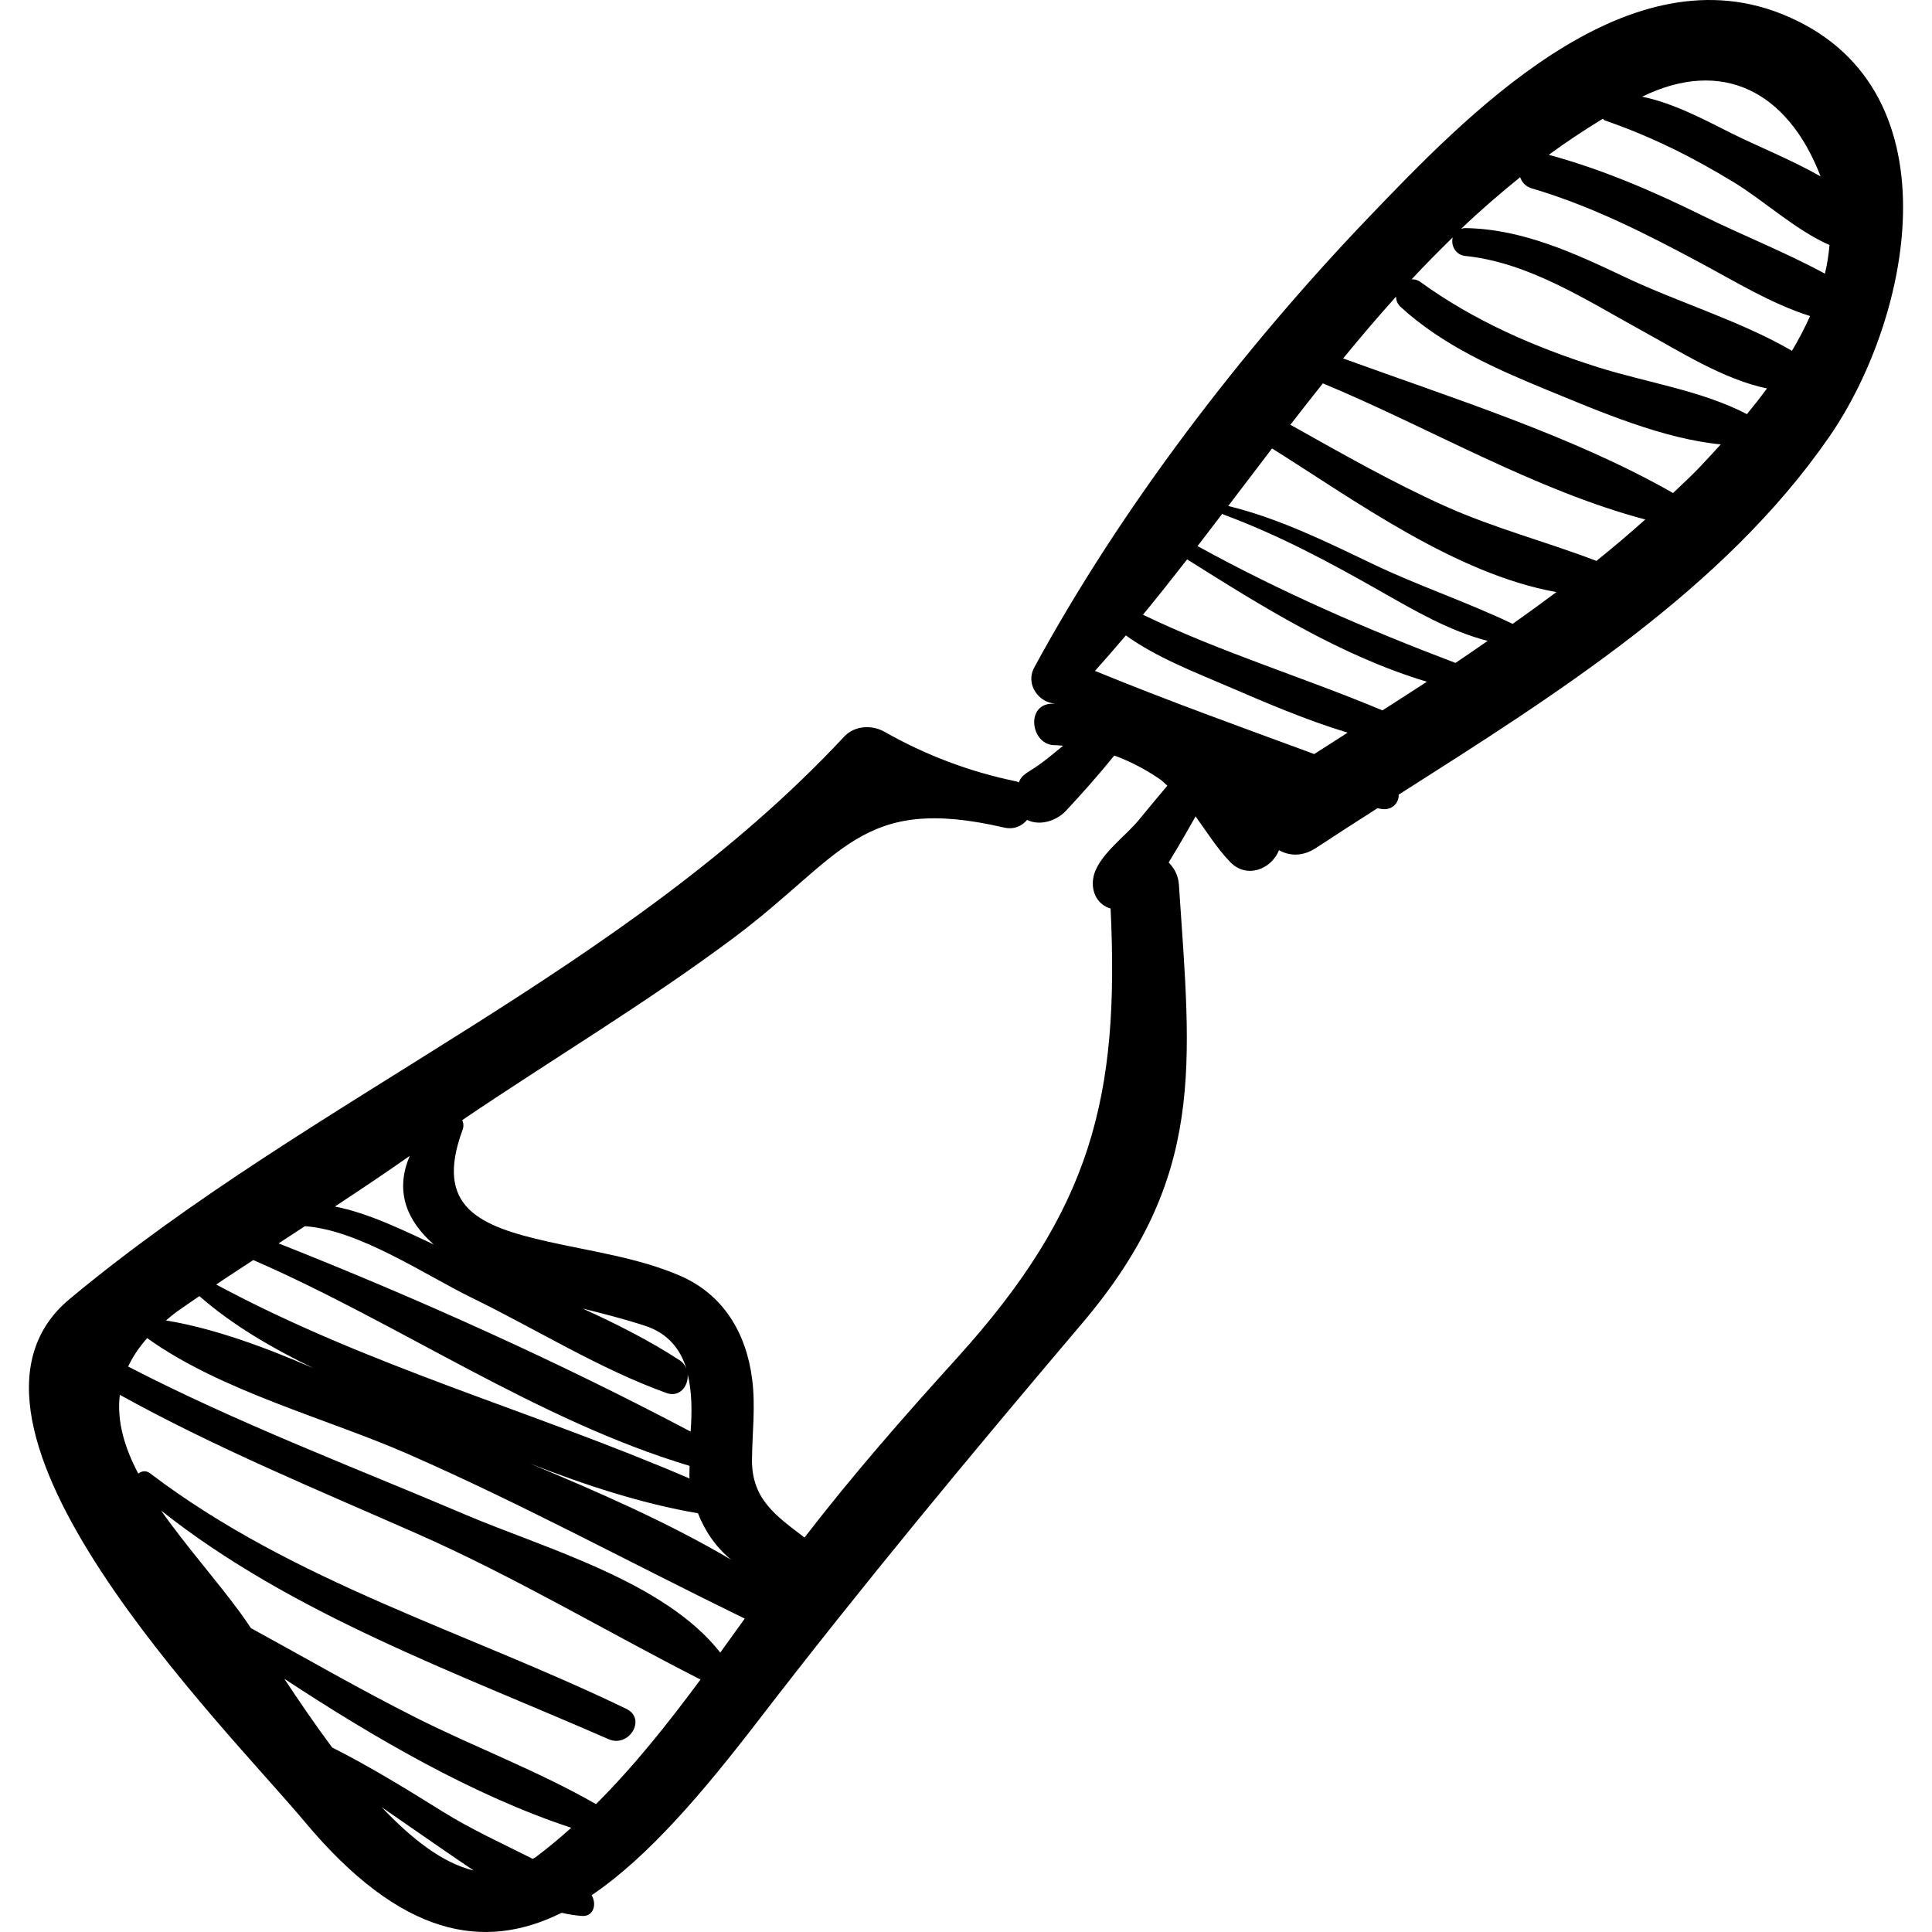 <?xml version="1.0" encoding="iso-8859-1"?>
<!-- Uploaded to: SVG Repo, www.svgrepo.com, Generator: SVG Repo Mixer Tools -->
<!DOCTYPE svg PUBLIC "-//W3C//DTD SVG 1.1//EN" "http://www.w3.org/Graphics/SVG/1.1/DTD/svg11.dtd">
<svg fill="#000000" version="1.1" id="Capa_1" xmlns="http://www.w3.org/2000/svg" xmlns:xlink="http://www.w3.org/1999/xlink" 
	 width="800px" height="800px" viewBox="0 0 185.774 185.774"
	 xml:space="preserve">
<g>
	<g>
		<path d="M97.879,75.37C97.818,75.455,97.82,75.464,97.879,75.37L97.879,75.37z"/>
		<path d="M171.191,1.291c-15.115-5.922-30.292,9.906-39.604,19.631c-12.085,12.62-23.778,27.86-32.135,43.257
			c-0.897,1.654,0.481,3.415,2.004,3.468c-0.186,0.021-0.372,0.009-0.559,0.035c-2.296,0.317-1.688,3.994,0.537,3.969
			c0.272-0.003,0.523,0.047,0.792,0.057c-0.332,0.275-0.668,0.543-1.002,0.817c-0.605,0.496-1.204,0.96-1.86,1.385
			c-0.492,0.318-1.095,0.618-1.342,1.19c-0.033,0.075-0.049,0.096-0.073,0.139c-0.073-0.026-0.118-0.075-0.197-0.096
			c-4.488-0.921-8.738-2.522-12.752-4.805c-1.22-0.661-2.84-0.563-3.827,0.494C60.057,93.464,30.265,105.304,6.7,124.902
			c-14.425,11.998,15.07,41.257,22.582,50.25c9.264,11.091,17.242,12.495,24.723,8.774c0.637,0.146,1.281,0.254,1.932,0.304
			c1.179,0.091,1.455-1.182,0.948-1.989c5.449-3.688,10.681-9.853,16.005-16.772c10.113-13.144,20.452-25.591,31.177-38.238
			c11.933-14.071,10.451-24.775,9.294-42.148c-0.062-0.929-0.459-1.62-0.987-2.148c0.127-0.217,0.252-0.43,0.374-0.627
			c0.772-1.249,1.484-2.534,2.215-3.808c1.058,1.47,2.019,3.014,3.293,4.356c1.627,1.712,4.016,0.705,4.729-1.107
			c1.003,0.573,2.27,0.636,3.565-0.219c1.93-1.272,3.908-2.541,5.901-3.814c0.13,0.02,0.26,0.056,0.39,0.075
			c1.045,0.153,1.684-0.617,1.65-1.381c15.123-9.628,31.25-19.728,41.385-34.382C183.911,30.41,188.379,8.026,171.191,1.291z
			 M175.037,16.902c0.007,0.018,0.009,0.036,0.017,0.055c-2.914-1.65-6.234-2.969-8.618-4.168C164.07,11.6,160.913,9.9,157.9,9.297
			C165.631,5.526,171.91,8.816,175.037,16.902z M39.4,111.145c-1.485,3.487-0.217,6.297,2.309,8.518
			c-2.895-1.353-6.279-3.021-9.507-3.648C34.622,114.421,37.029,112.812,39.4,111.145z M29.312,117.907
			c5.215,0.354,11.624,4.724,16.049,6.88c6.173,3.007,12.245,6.82,18.707,9.156c1.31,0.474,2.148-0.7,2.056-1.809
			c0.427,1.736,0.421,3.69,0.284,5.522c-12.674-6.699-26.247-12.808-39.618-18.097C27.631,119.01,28.471,118.457,29.312,117.907z
			 M56.023,125.821c2.023,0.508,4.043,1.017,6.029,1.671c2.228,0.735,3.391,2.282,3.961,4.148c-0.119-0.316-0.309-0.61-0.629-0.82
			C62.48,128.918,59.287,127.312,56.023,125.821z M67.116,145.512c0.68,1.741,1.725,3.255,3.178,4.457
			c-6.111-3.602-12.754-6.492-19.337-9.246C56.264,142.81,61.711,144.584,67.116,145.512z M24.356,121.163
			c14.009,6.094,27.339,15.409,41.948,19.788c0.011,0.4-0.038,0.83,0,1.217c-15.168-6.526-30.848-10.768-45.515-18.653
			C21.966,122.714,23.167,121.946,24.356,121.163z M17.037,126.104c0.703-0.505,1.425-0.98,2.136-1.474
			c3.199,2.806,7.014,5.007,10.956,6.923c-4.711-2.033-9.538-3.817-14.171-4.586C16.306,126.679,16.64,126.39,17.037,126.104z
			 M36.701,173.771c1.96,1.345,3.905,2.717,5.872,4.062c0.961,0.656,1.955,1.349,2.977,2.026
			C42.59,179.173,39.568,176.808,36.701,173.771z M51.49,178.594c-0.086,0.064-0.177,0.085-0.264,0.146
			c-2.887-1.459-5.872-2.81-8.586-4.499c-3.518-2.189-7.015-4.351-10.7-6.207c-1.676-2.248-3.223-4.529-4.599-6.608
			c8.582,5.643,18.172,11.227,27.59,14.327C53.824,176.745,52.68,177.695,51.49,178.594z M57.306,173.479
			c-5.491-3.16-11.615-5.452-17.276-8.3c-5.393-2.712-10.611-5.729-15.901-8.625c-0.364-0.54-0.708-1.043-1.007-1.452
			c-2.272-3.115-5.245-6.447-7.634-9.856c12.596,9.989,28.455,15.6,43.03,21.988c1.956,0.858,3.691-1.959,1.706-2.918
			c-15.425-7.453-31.984-12.158-45.803-22.655c-0.384-0.29-0.805-0.212-1.126,0.034c-1.334-2.525-2.078-5.067-1.773-7.574
			c9.168,5.08,18.934,9.101,28.506,13.32c9.482,4.182,18.177,9.394,27.33,14.058C64.241,165.705,60.984,169.816,57.306,173.479z
			 M69.257,158.908c-5.33-6.834-16.938-10.046-24.402-13.221c-10.881-4.63-22.018-8.842-32.534-14.286
			c0.431-0.919,1.032-1.831,1.83-2.732c7.104,5.106,17.339,7.74,25.158,11.176c11.012,4.837,21.519,10.54,32.302,15.794
			C70.828,156.73,70.049,157.814,69.257,158.908z M109.461,78.898c-1.324,1.601-3.991,3.455-4.338,5.544
			c-0.231,1.402,0.484,2.583,1.668,2.919c0.863,18.088-1.794,28.898-14.77,43.221c-5.128,5.659-10.044,11.264-14.661,17.262
			c-2.669-2.039-5.093-3.652-5.052-7.5c0.028-2.642,0.354-5.102,0.014-7.749c-0.577-4.487-2.821-8.162-6.966-9.94
			c-3.982-1.709-8.407-2.307-12.61-3.25c-6.693-1.501-11.011-3.328-8.269-10.754c0.127-0.343,0.097-0.668-0.03-0.946
			c8.669-5.87,17.666-11.229,26.072-17.506c10.59-7.91,12.183-13.83,26.012-10.627c0.973,0.225,1.732-0.144,2.231-0.732
			c1.252,0.619,2.854,0.07,3.732-0.871c1.605-1.721,3.171-3.487,4.651-5.319c1.534,0.56,3.005,1.325,4.438,2.311
			c0.253,0.174,0.434,0.398,0.663,0.588C111.309,76.654,110.389,77.778,109.461,78.898z M126.371,72.507
			c-7.044-2.599-14.099-5.129-21.082-7.997c1.005-1.118,1.992-2.258,2.968-3.41c2.932,2.111,6.609,3.523,9.761,4.88
			c3.708,1.597,7.604,3.272,11.566,4.47C128.512,71.136,127.438,71.821,126.371,72.507z M132.93,68.308
			c-7.662-3.209-15.512-5.575-23.027-9.197c1.438-1.747,2.848-3.529,4.248-5.323c7.197,4.532,14.834,9.308,23.054,11.763
			C135.783,66.477,134.356,67.396,132.93,68.308z M139.952,63.744c-8.574-3.249-16.761-6.811-24.801-11.234
			c0.8-1.033,1.59-2.078,2.384-3.118c0.034,0.023,0.044,0.061,0.088,0.078c5.315,1.964,10.122,4.544,15.033,7.331
			c3.267,1.855,6.712,3.883,10.395,4.825C142.017,62.331,140.996,63.053,139.952,63.744z M145.448,59.988
			c-4.402-2.109-9.065-3.657-13.486-5.775c-4.494-2.153-9.001-4.375-13.86-5.56c1.403-1.843,2.804-3.691,4.212-5.533
			c7.94,4.978,17.652,12.08,27.343,13.813C148.269,57.969,146.869,58.991,145.448,59.988z M153.506,53.935
			c-4.82-1.851-9.812-3.135-14.574-5.277c-5.099-2.293-9.976-5.085-14.854-7.814c1.032-1.336,2.074-2.662,3.123-3.98
			c10.074,4.172,20.388,10.281,31.004,13.088C156.673,51.317,155.11,52.648,153.506,53.935z M163.371,44.986
			c-0.8,0.841-1.661,1.616-2.495,2.421c-9.677-5.509-21.204-9.111-31.725-12.942c1.654-2.026,3.352-4.006,5.087-5.945
			c0.002,0.355,0.131,0.71,0.444,0.996c4.085,3.74,9.215,5.984,14.284,8.065c4.965,2.037,10.939,4.612,16.496,5.151
			C164.75,43.517,164.045,44.277,163.371,44.986z M167.979,39.822c-4.356-2.274-9.666-3.036-14.338-4.515
			c-6.111-1.933-11.891-4.452-17.091-8.215c-0.27-0.195-0.546-0.243-0.814-0.232c1.28-1.385,2.61-2.716,3.952-4.033
			c-0.19,0.74,0.229,1.684,1.233,1.787c6.145,0.634,11.752,4.331,17.058,7.235c3.525,1.93,7.717,4.623,11.929,5.504
			C169.283,38.2,168.636,39.025,167.979,39.822z M172.308,33.733c-4.911-2.858-10.91-4.649-15.99-7.058
			c-4.881-2.315-9.904-4.653-15.396-4.742c-0.165-0.003-0.298,0.037-0.431,0.075c1.816-1.742,3.723-3.384,5.682-4.97
			c0.159,0.479,0.51,0.899,1.145,1.086c5.709,1.682,10.916,4.33,16.142,7.129c3.391,1.816,6.873,3.965,10.592,5.137
			C173.538,31.525,172.96,32.644,172.308,33.733z M175.478,26.316c-3.781-2.053-7.912-3.679-11.735-5.565
			c-4.797-2.366-9.657-4.462-14.818-5.865c1.664-1.228,3.407-2.371,5.192-3.467c0.078,0.049,0.123,0.134,0.215,0.166
			c4.468,1.549,8.376,3.498,12.438,5.975c2.819,1.72,5.904,4.578,9.149,6.002C175.835,24.484,175.702,25.404,175.478,26.316z"/>
	</g>
</g>
</svg>